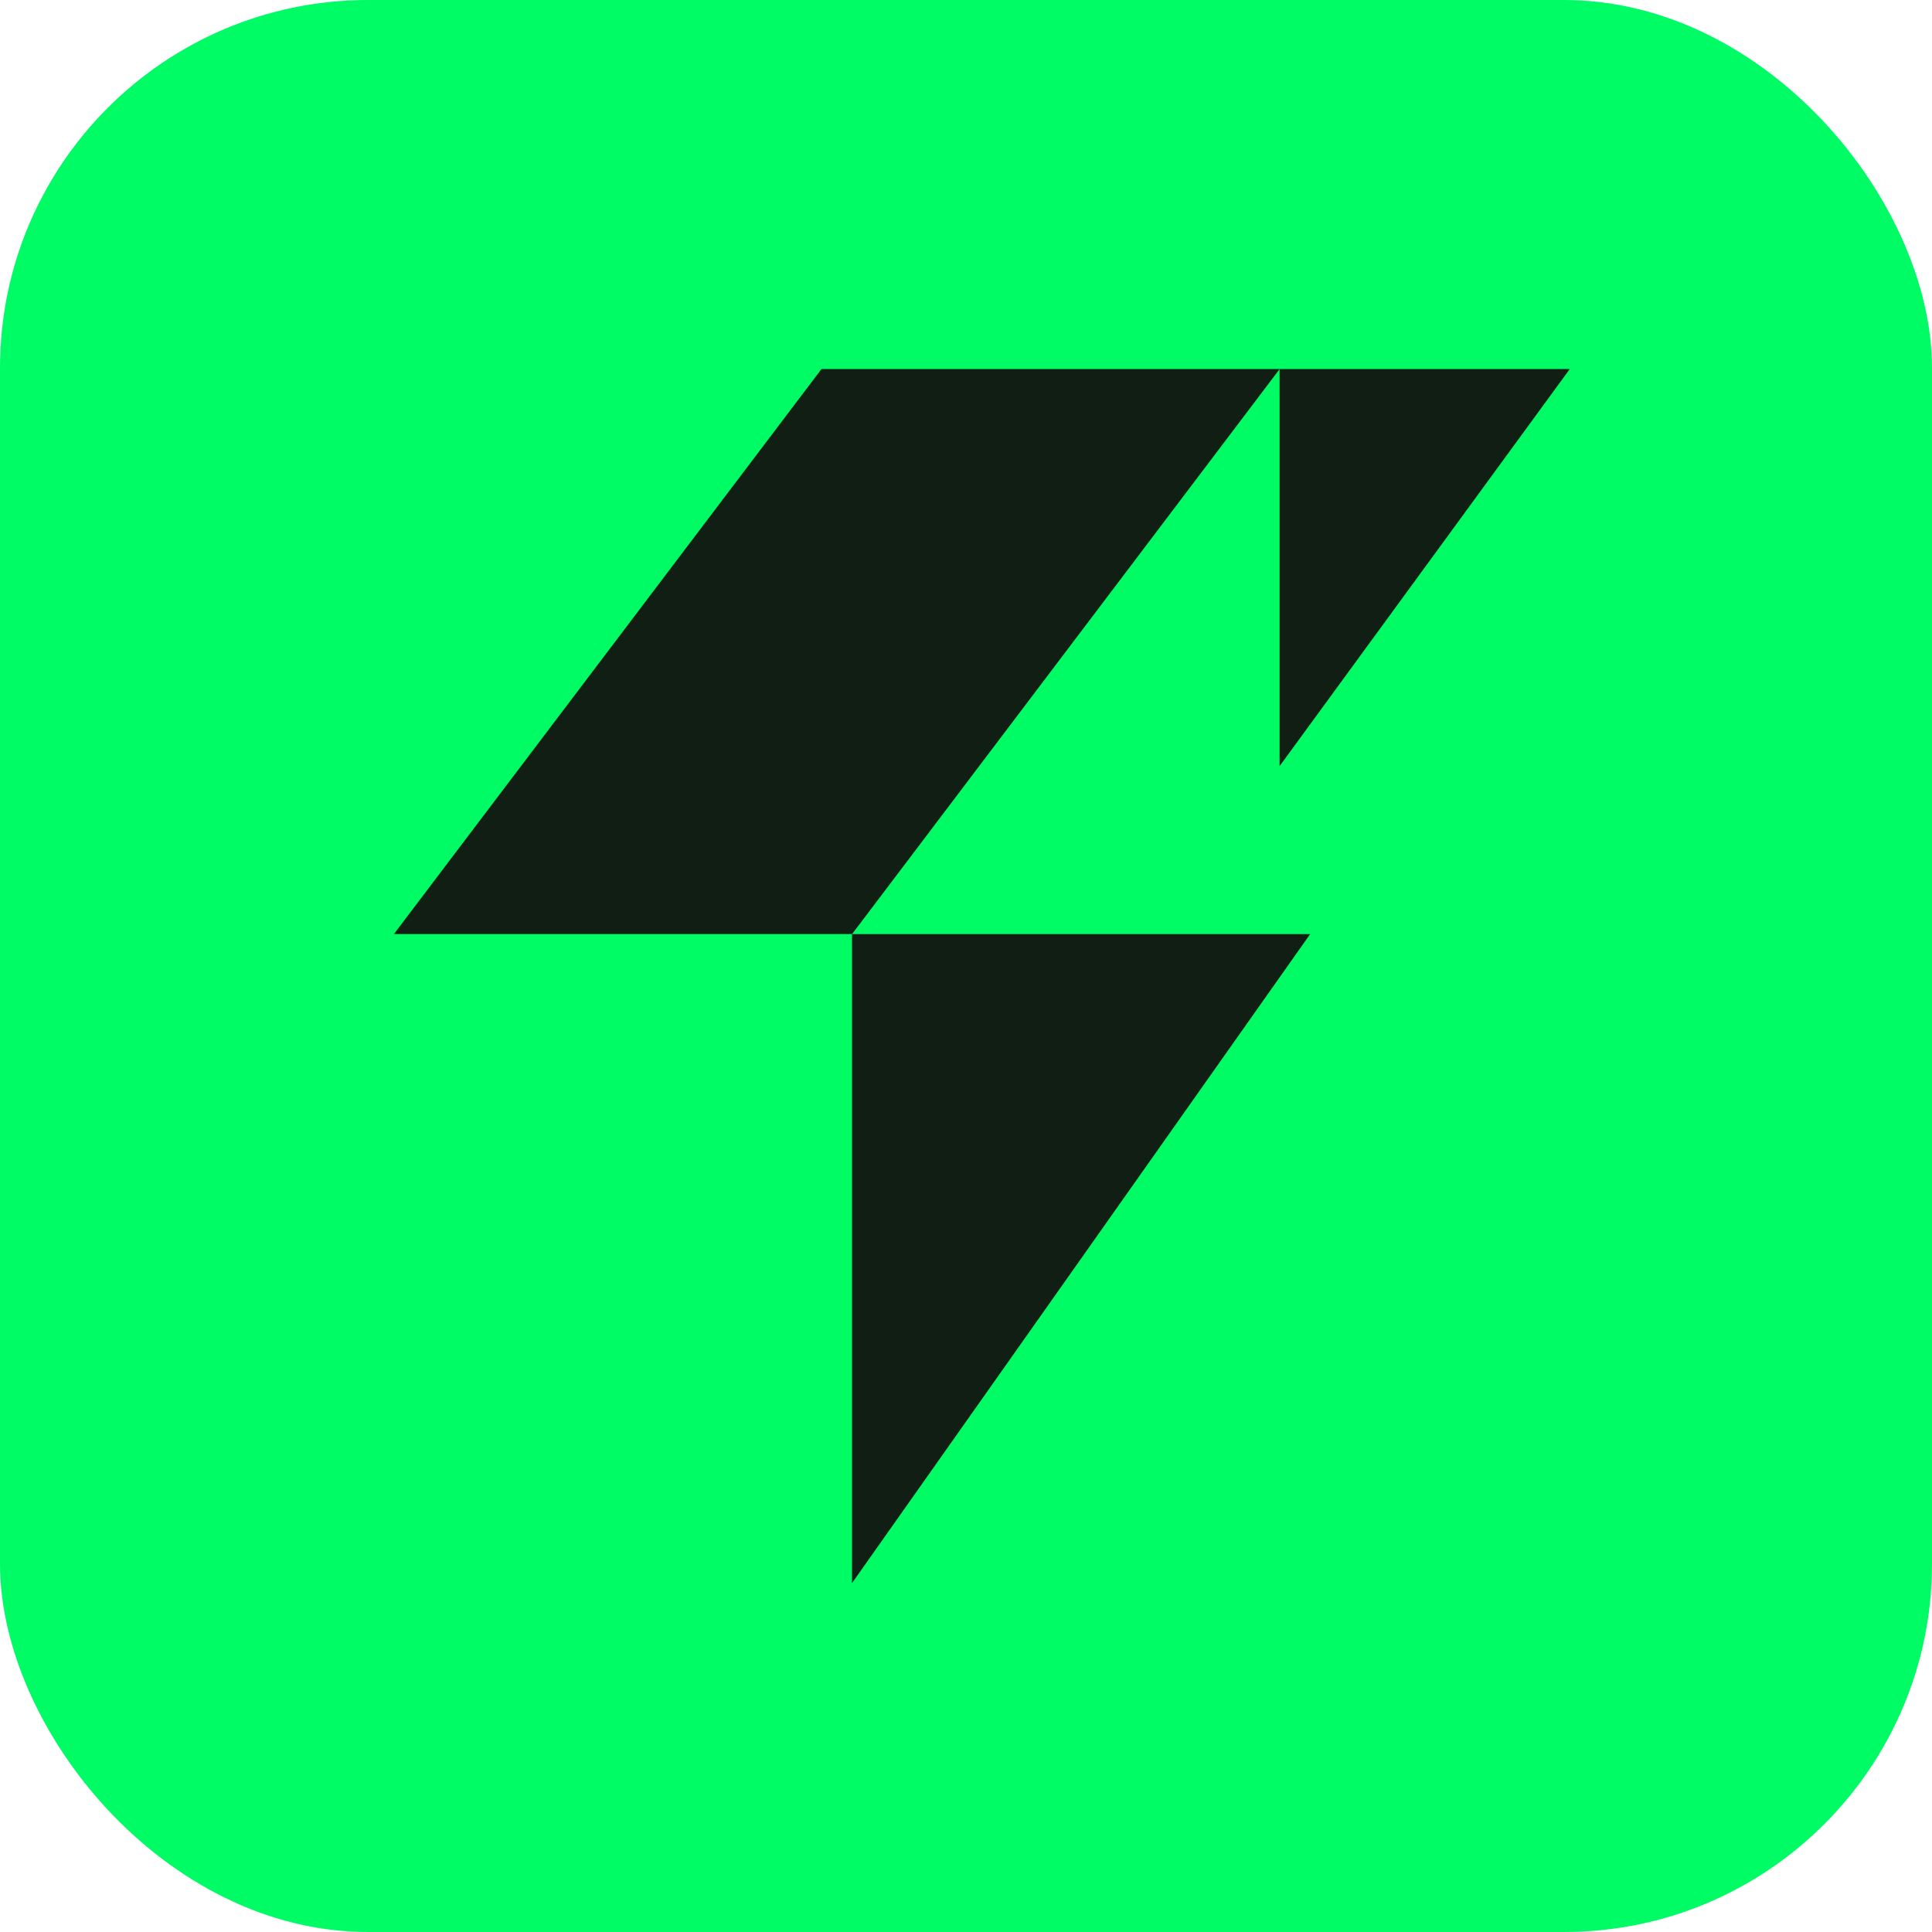 <svg width="42" height="42" viewBox="0 0 42 42" fill="none" xmlns="http://www.w3.org/2000/svg">
<g clip-path="url(#clip0_2090_160)">
<path d="M42 0H0V42H42V0Z" fill="#00FC65"/>
<path d="M17.858 8.023H27.818L18.523 20.306H8.563L17.858 8.023Z" fill="#111E14"/>
<path d="M28.481 20.307H18.522L18.522 34.415L28.481 20.307Z" fill="#111E14"/>
<path d="M34.125 8.023H27.817L27.817 16.655L34.125 8.023Z" fill="#111E14"/>
</g>
<defs>
<clipPath id="clip0_2090_160">
<rect width="42" height="42" rx="8" fill="white"/>
</clipPath>
</defs>
</svg>
